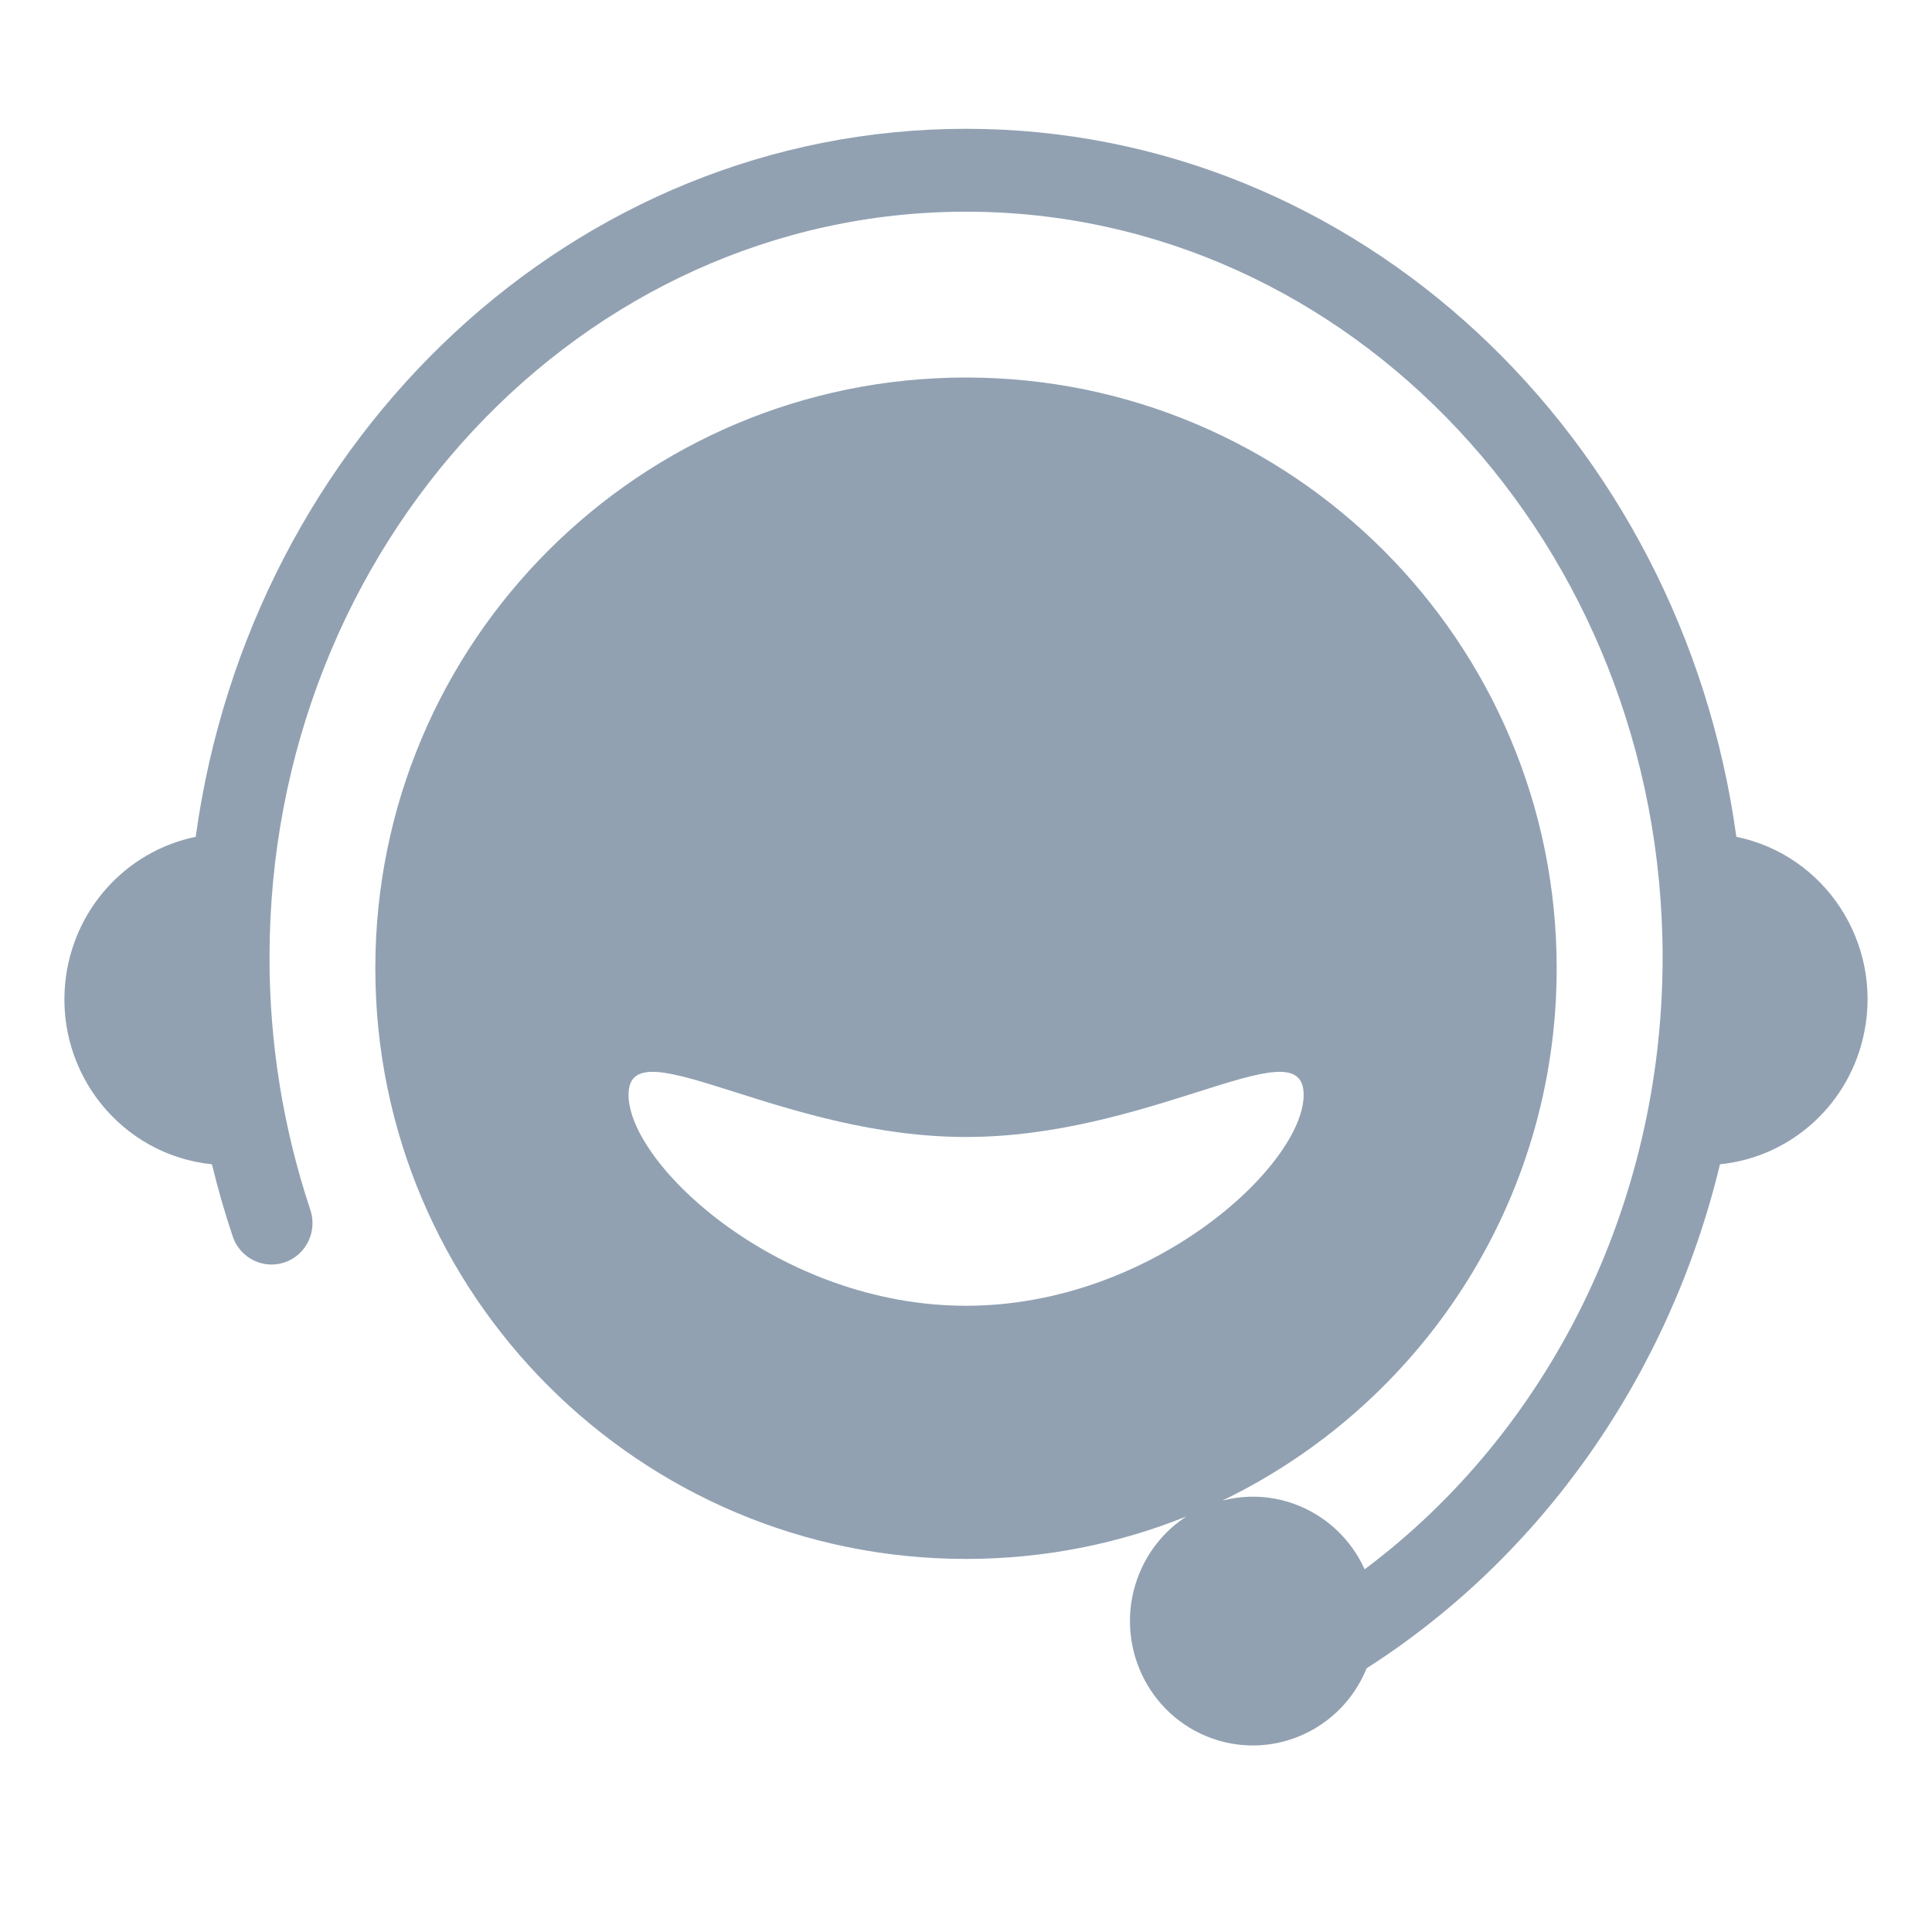 <svg width="30" height="30" viewBox="0 0 30 30" fill="none" xmlns="http://www.w3.org/2000/svg">
<path fill-rule="evenodd" clip-rule="evenodd" d="M18.73 26.959C19.706 27.363 20.82 26.892 21.221 25.905C23.953 24.158 25.921 21.341 26.708 18.079C27.818 17.967 28.727 17.137 28.948 16.03C29.229 14.636 28.339 13.277 26.962 12.994C26.11 6.781 21.086 2 15 2C8.916 2 3.892 6.781 3.039 12.994C1.946 13.219 1.125 14.137 1.013 15.26C0.872 16.674 1.892 17.936 3.291 18.079C3.381 18.451 3.486 18.818 3.608 19.181C3.611 19.192 3.615 19.204 3.619 19.215C3.741 19.548 4.107 19.719 4.437 19.596C4.766 19.473 4.935 19.103 4.813 18.769C4.396 17.512 4.184 16.194 4.185 14.868C4.185 8.465 9.035 3.287 15 3.287C20.966 3.287 25.817 8.466 25.817 14.867C25.817 18.724 24.04 22.236 21.19 24.368C20.989 23.923 20.627 23.571 20.179 23.385C19.783 23.221 19.364 23.201 18.979 23.302C22.052 21.82 24.172 18.676 24.172 15.036C24.173 9.97 20.068 5.863 15.001 5.862H14.999C9.933 5.863 5.827 9.97 5.828 15.036C5.828 20.102 9.935 24.208 15.001 24.207C16.211 24.207 17.366 23.973 18.423 23.547C18.105 23.754 17.843 24.058 17.689 24.439C17.289 25.426 17.755 26.554 18.73 26.959ZM20.243 17C20.243 18.085 17.897 20.276 15.001 20.276C12.106 20.276 9.76 18.085 9.76 17C9.76 16.434 10.397 16.636 11.416 16.959C12.354 17.256 13.614 17.655 15.001 17.655C16.389 17.655 17.649 17.256 18.587 16.959C19.606 16.636 20.243 16.434 20.243 17Z" fill="#91A1B2"/>
</svg>
